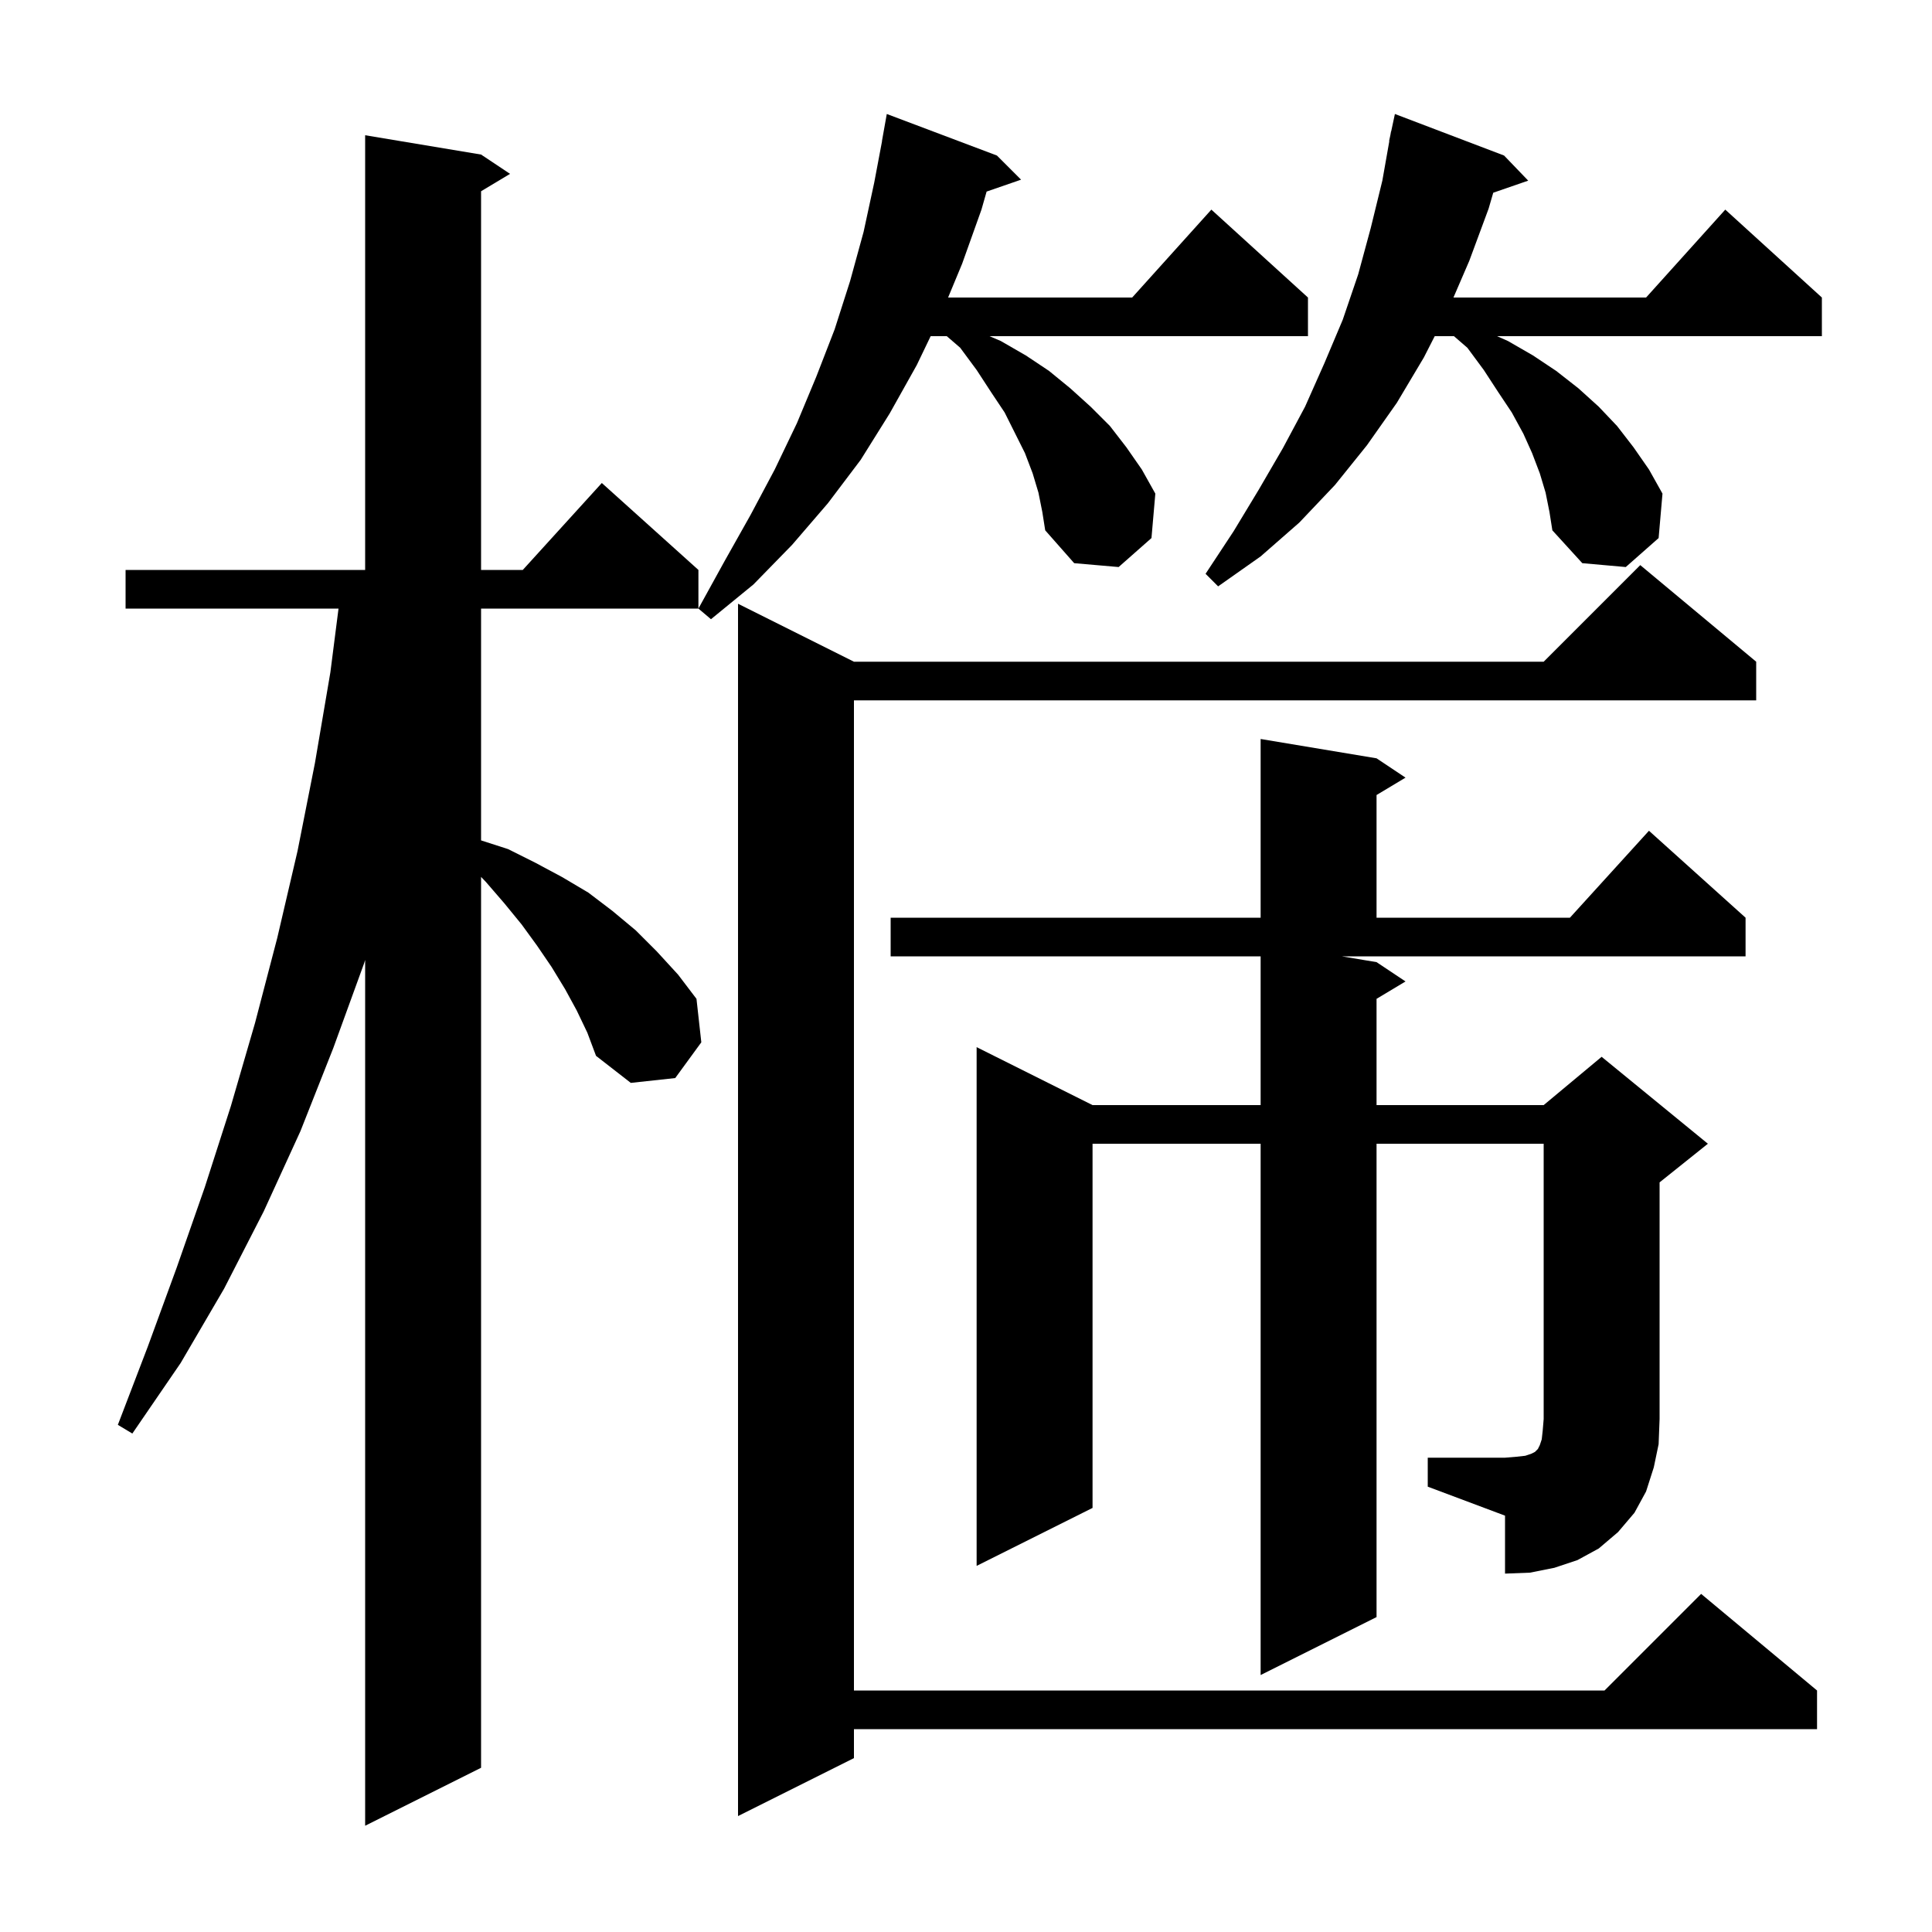<svg xmlns="http://www.w3.org/2000/svg" xmlns:xlink="http://www.w3.org/1999/xlink" version="1.1" baseProfile="full" viewBox="0 0 200 200" width="200" height="200"><g fill="currentColor"><path d="M 59.7 104.6 L 58.5 102.4 L 57.1 100.1 L 55.6 97.9 L 54.0 95.7 L 52.2 93.5 L 50.3 91.3 L 49.8 90.776 L 49.8 183.0 L 37.8 189.0 L 37.8 99.375 L 37.7 99.7 L 34.5 108.5 L 31.1 117.1 L 27.3 125.4 L 23.2 133.4 L 18.7 141.1 L 13.7 148.4 L 12.2 147.5 L 15.3 139.4 L 18.3 131.2 L 21.2 122.9 L 23.9 114.5 L 26.4 105.9 L 28.7 97.1 L 30.8 88.1 L 32.6 79.0 L 34.2 69.6 L 35.044 63.0 L 13.0 63.0 L 13.0 59.0 L 37.8 59.0 L 37.8 14.0 L 49.8 16.0 L 52.8 18.0 L 49.8 19.8 L 49.8 59.0 L 54.118 59.0 L 62.3 50.0 L 72.3 59.0 L 72.3 63.0 L 49.8 63.0 L 49.8 86.997 L 52.6 87.9 L 55.4 89.3 L 58.2 90.8 L 60.9 92.4 L 63.4 94.3 L 65.8 96.3 L 68.0 98.5 L 70.2 100.9 L 72.1 103.4 L 72.6 107.9 L 69.9 111.6 L 65.3 112.1 L 61.7 109.3 L 60.8 106.9 Z M 181.8 68.5 L 181.8 72.5 L 88.4 72.5 L 88.4 175.0 L 166.1 175.0 L 176.1 165.0 L 188.1 175.0 L 188.1 179.0 L 88.4 179.0 L 88.4 182.0 L 76.4 188.0 L 76.4 62.5 L 88.4 68.5 L 159.8 68.5 L 169.8 58.5 Z M 147.8 150.9 L 155.8 150.9 L 157.0 150.8 L 157.9 150.7 L 158.5 150.5 L 158.9 150.3 L 159.2 150.0 L 159.4 149.6 L 159.6 149.0 L 159.7 148.1 L 159.8 146.9 L 159.8 118.4 L 142.5 118.4 L 142.5 167.4 L 130.5 173.4 L 130.5 118.4 L 113.1 118.4 L 113.1 156.1 L 101.1 162.1 L 101.1 108.4 L 113.1 114.4 L 130.5 114.4 L 130.5 99.0 L 92.2 99.0 L 92.2 95.0 L 130.5 95.0 L 130.5 76.5 L 142.5 78.5 L 145.5 80.5 L 142.5 82.3 L 142.5 95.0 L 162.518 95.0 L 170.7 86.0 L 180.7 95.0 L 180.7 99.0 L 138.9 99.0 L 142.5 99.6 L 145.5 101.6 L 142.5 103.4 L 142.5 114.4 L 159.8 114.4 L 165.8 109.4 L 176.8 118.4 L 171.8 122.4 L 171.8 146.9 L 171.7 149.5 L 171.2 151.9 L 170.4 154.4 L 169.2 156.6 L 167.5 158.6 L 165.5 160.3 L 163.3 161.5 L 160.9 162.3 L 158.4 162.8 L 155.8 162.9 L 155.8 156.9 L 147.8 153.9 Z M 107.5 51.0 L 106.9 49.0 L 106.1 46.9 L 104.0 42.7 L 102.6 40.6 L 101.1 38.3 L 99.4 36.0 L 98.011 34.8 L 96.342 34.8 L 94.9 37.8 L 92.1 42.8 L 89.1 47.6 L 85.7 52.1 L 82.0 56.4 L 78.0 60.5 L 73.6 64.1 L 72.3 63.0 L 75.0 58.1 L 77.7 53.3 L 80.2 48.6 L 82.5 43.8 L 84.5 39.0 L 86.4 34.1 L 88.0 29.1 L 89.4 24.0 L 90.5 18.9 L 91.311 14.601 L 91.3 14.6 L 91.8 11.8 L 103.2 16.1 L 105.7 18.6 L 102.134 19.832 L 101.6 21.7 L 99.6 27.3 L 98.147 30.8 L 117.202 30.8 L 125.4 21.7 L 135.4 30.8 L 135.4 34.8 L 102.433 34.8 L 103.6 35.3 L 106.2 36.8 L 108.6 38.4 L 110.8 40.2 L 112.9 42.1 L 114.9 44.1 L 116.6 46.3 L 118.2 48.6 L 119.6 51.1 L 119.2 55.7 L 115.8 58.7 L 111.2 58.3 L 108.2 54.9 L 107.9 53.0 Z M 160.0 51.0 L 159.4 49.0 L 158.6 46.9 L 157.7 44.9 L 156.5 42.7 L 155.1 40.6 L 153.6 38.3 L 151.9 36.0 L 150.511 34.8 L 148.522 34.8 L 147.4 37.0 L 144.6 41.7 L 141.5 46.1 L 138.2 50.2 L 134.5 54.1 L 130.5 57.6 L 126.1 60.7 L 124.8 59.4 L 127.7 55.0 L 130.3 50.7 L 132.8 46.4 L 135.1 42.1 L 137.1 37.6 L 139.0 33.1 L 140.6 28.4 L 141.9 23.6 L 143.1 18.7 L 143.823 14.603 L 143.8 14.6 L 143.933 13.978 L 144.0 13.6 L 144.014 13.603 L 144.4 11.8 L 155.7 16.1 L 158.2 18.7 L 154.58 19.951 L 154.1 21.6 L 152.1 27.0 L 150.461 30.8 L 170.402 30.8 L 178.6 21.7 L 188.6 30.8 L 188.6 34.8 L 154.975 34.8 L 156.1 35.3 L 158.7 36.8 L 161.1 38.4 L 163.4 40.2 L 165.5 42.1 L 167.4 44.1 L 169.1 46.3 L 170.7 48.6 L 172.1 51.1 L 171.7 55.7 L 168.3 58.7 L 163.8 58.3 L 160.7 54.9 L 160.4 53.0 Z "/></g></svg>